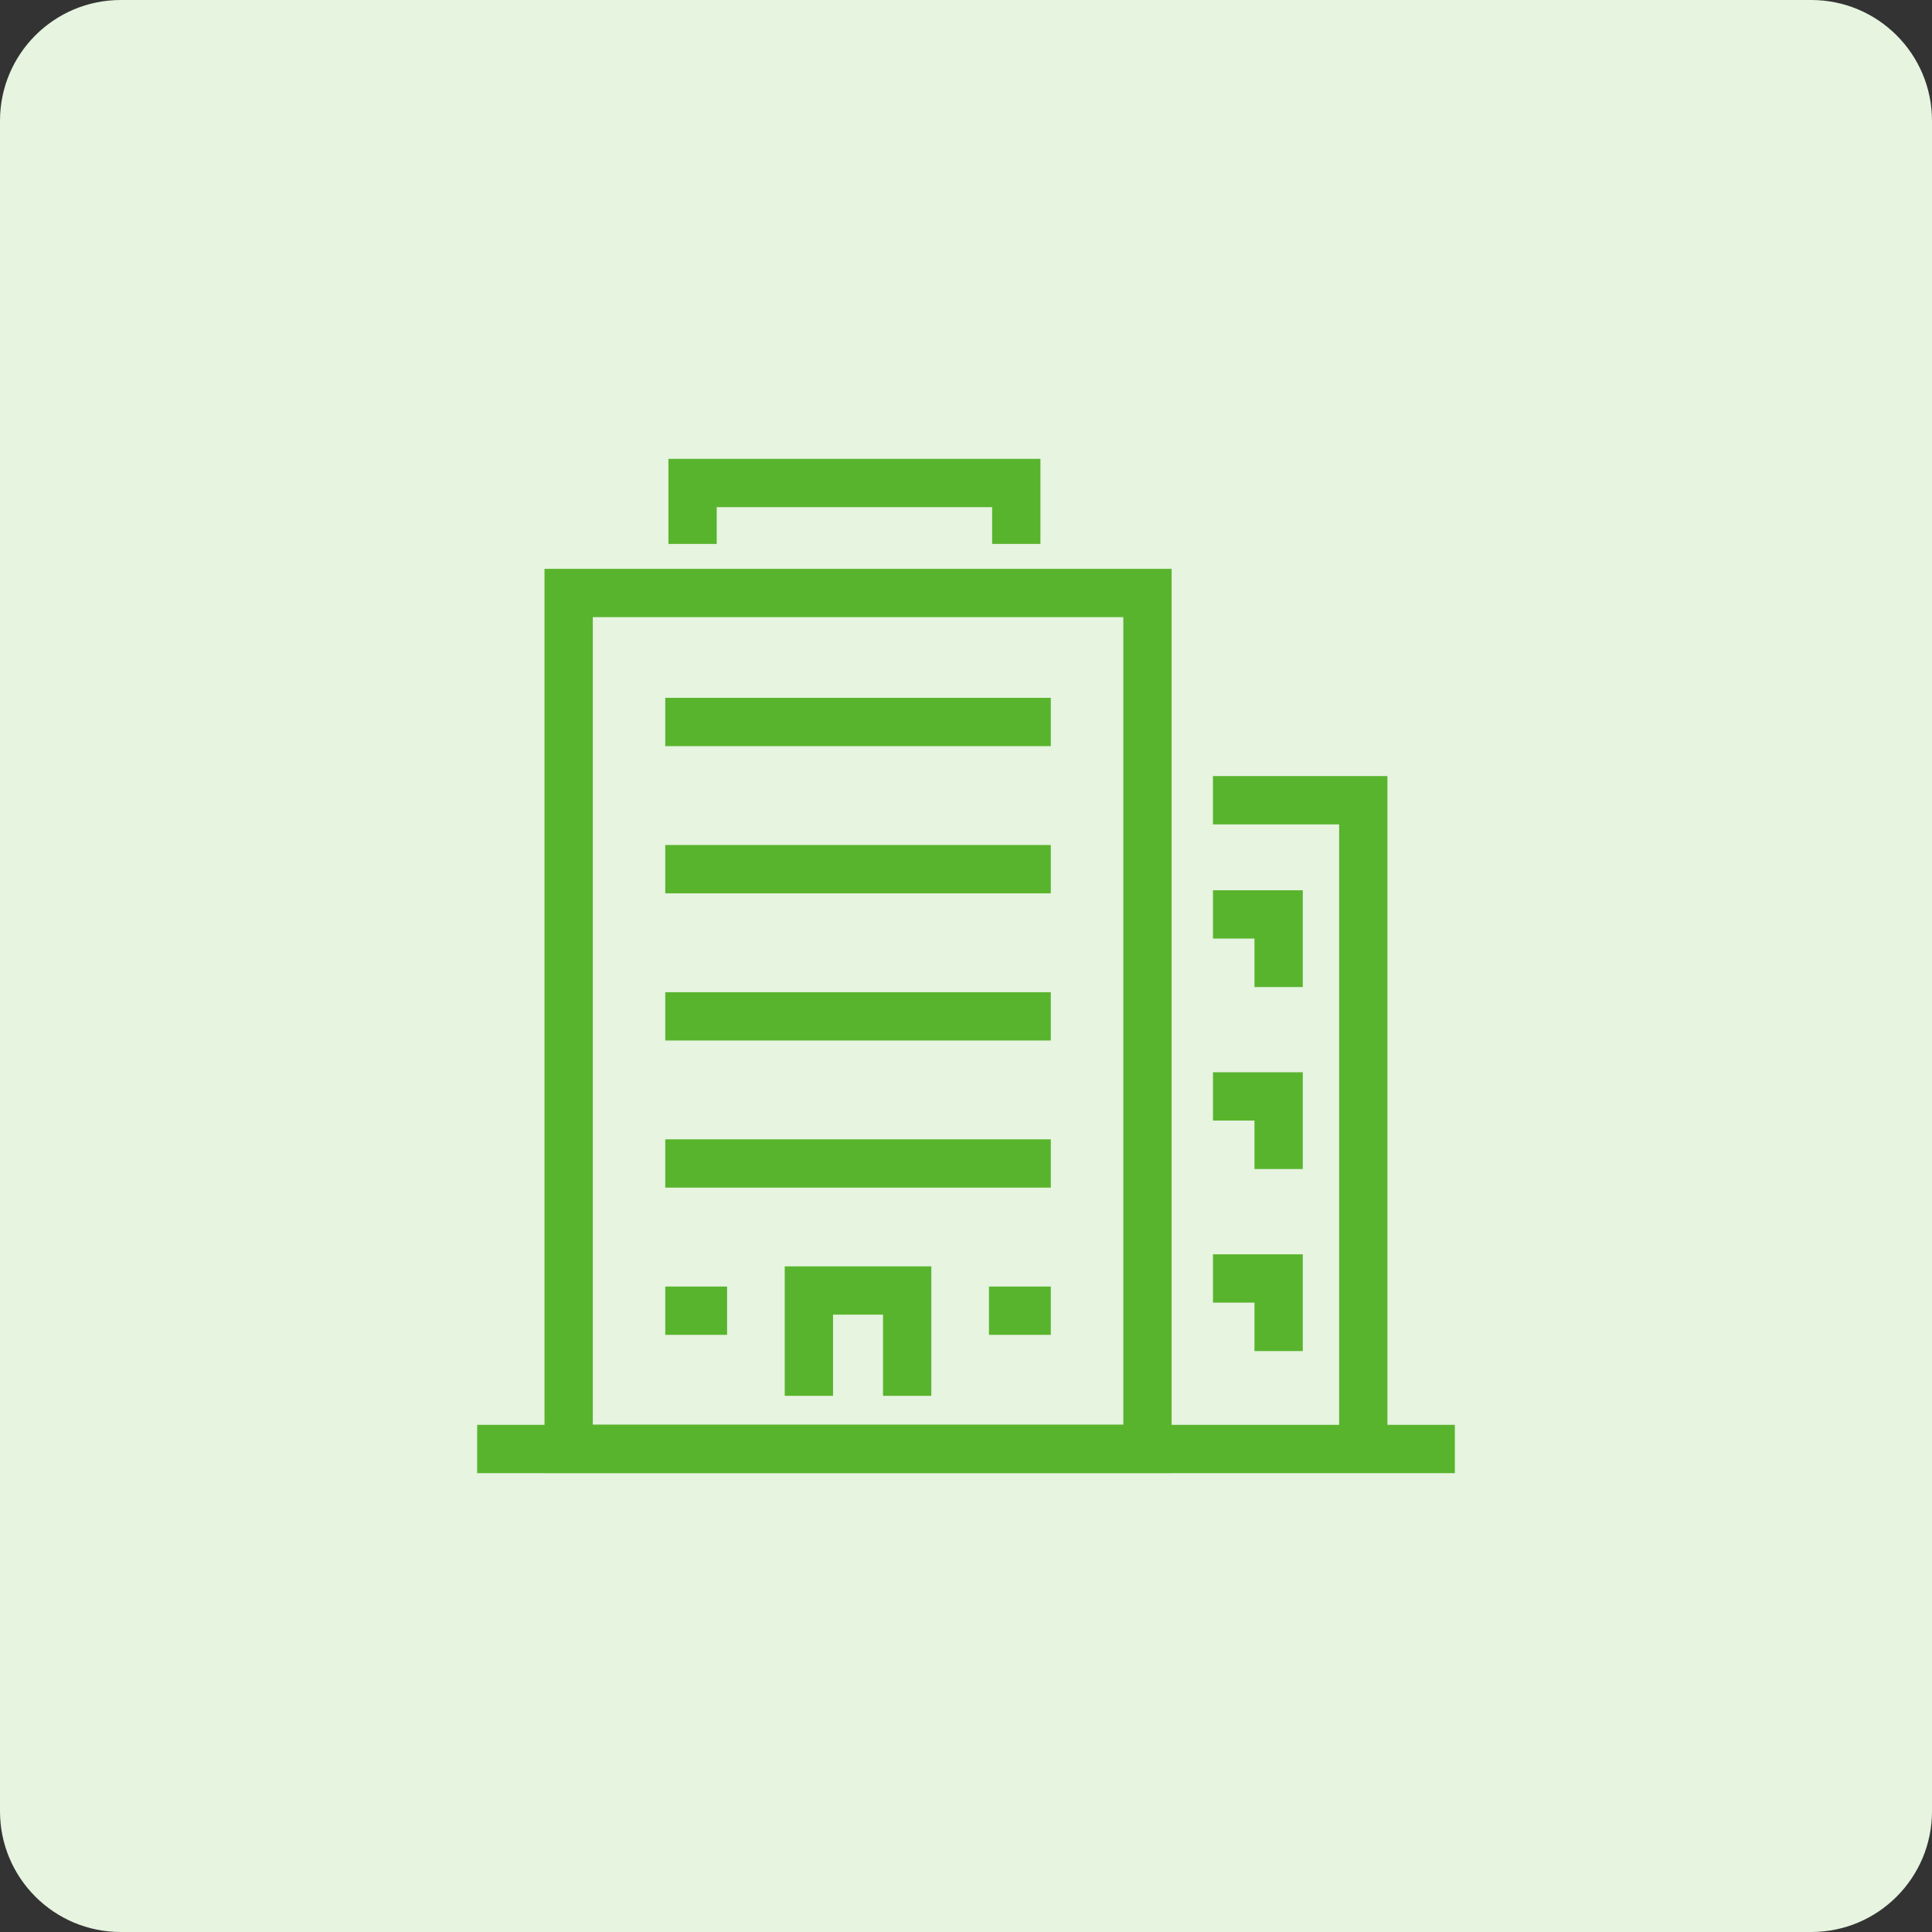 <?xml version="1.0" encoding="utf-8"?>
<!-- Generator: Adobe Illustrator 16.0.0, SVG Export Plug-In . SVG Version: 6.00 Build 0)  -->
<!DOCTYPE svg PUBLIC "-//W3C//DTD SVG 1.1//EN" "http://www.w3.org/Graphics/SVG/1.1/DTD/svg11.dtd">
<svg version="1.1" id="Calque_1" xmlns="http://www.w3.org/2000/svg" xmlns:xlink="http://www.w3.org/1999/xlink" x="0px" y="0px"
	 width="80px" height="80px" viewBox="0 0 80 80" enable-background="new 0 0 80 80" xml:space="preserve">
<rect x="0" y="0" width="80" height="80" fill="#333333" stroke="none"/>
<path fill="#E6F4E0" d="M80,75c0,2.762-2.238,5-5,5H5c-2.762,0-5-2.238-5-5V5c0-2.762,2.238-5,5-5h70c2.762,0,5,2.238,5,5V75z"/>
<g>
	<g>
		<g>
			<g>
				
					<rect x="23.547" y="24.555" fill="none" stroke="#59B42D" stroke-width="2" stroke-miterlimit="10" width="23.967" height="35.44"/>
				<polyline fill="none" stroke="#59B42D" stroke-width="2" stroke-miterlimit="10" points="28.678,22.523 28.678,20 35.381,20 
					42.082,20 42.082,22.523 				"/>
				<polyline fill="none" stroke="#59B42D" stroke-width="2" stroke-miterlimit="10" points="50.225,33.136 56.451,33.136 
					56.451,59.995 				"/>
				<line fill="none" stroke="#59B42D" stroke-width="2" stroke-miterlimit="10" x1="19.758" y1="60" x2="60.242" y2="60"/>
				<line fill="none" stroke="#59B42D" stroke-width="2" stroke-miterlimit="10" x1="27.547" y1="29.896" x2="43.512" y2="29.896"/>
				<line fill="none" stroke="#59B42D" stroke-width="2" stroke-miterlimit="10" x1="27.547" y1="35.99" x2="43.512" y2="35.99"/>
				<line fill="none" stroke="#59B42D" stroke-width="2" stroke-miterlimit="10" x1="27.547" y1="42.085" x2="43.512" y2="42.085"/>
				<line fill="none" stroke="#59B42D" stroke-width="2" stroke-miterlimit="10" x1="27.547" y1="48.177" x2="43.512" y2="48.177"/>
				<line fill="none" stroke="#59B42D" stroke-width="2" stroke-miterlimit="10" x1="40.951" y1="54.273" x2="43.512" y2="54.273"/>
				<line fill="none" stroke="#59B42D" stroke-width="2" stroke-miterlimit="10" x1="27.547" y1="54.273" x2="30.107" y2="54.273"/>
				<polyline fill="none" stroke="#59B42D" stroke-width="2" stroke-miterlimit="10" points="50.227,37.864 52.945,37.864 
					52.945,40.872 				"/>
				<polyline fill="none" stroke="#59B42D" stroke-width="2" stroke-miterlimit="10" points="50.227,45.4 52.945,45.4 
					52.945,48.407 				"/>
				<polyline fill="none" stroke="#59B42D" stroke-width="2" stroke-miterlimit="10" points="50.227,52.939 52.945,52.939 
					52.945,55.945 				"/>
				<polyline fill="none" stroke="#59B42D" stroke-width="2" stroke-miterlimit="10" points="33.494,57.798 33.494,53.437 
					37.564,53.437 37.564,57.798 				"/>
			</g>
		</g>
	</g>
</g>
</svg>
